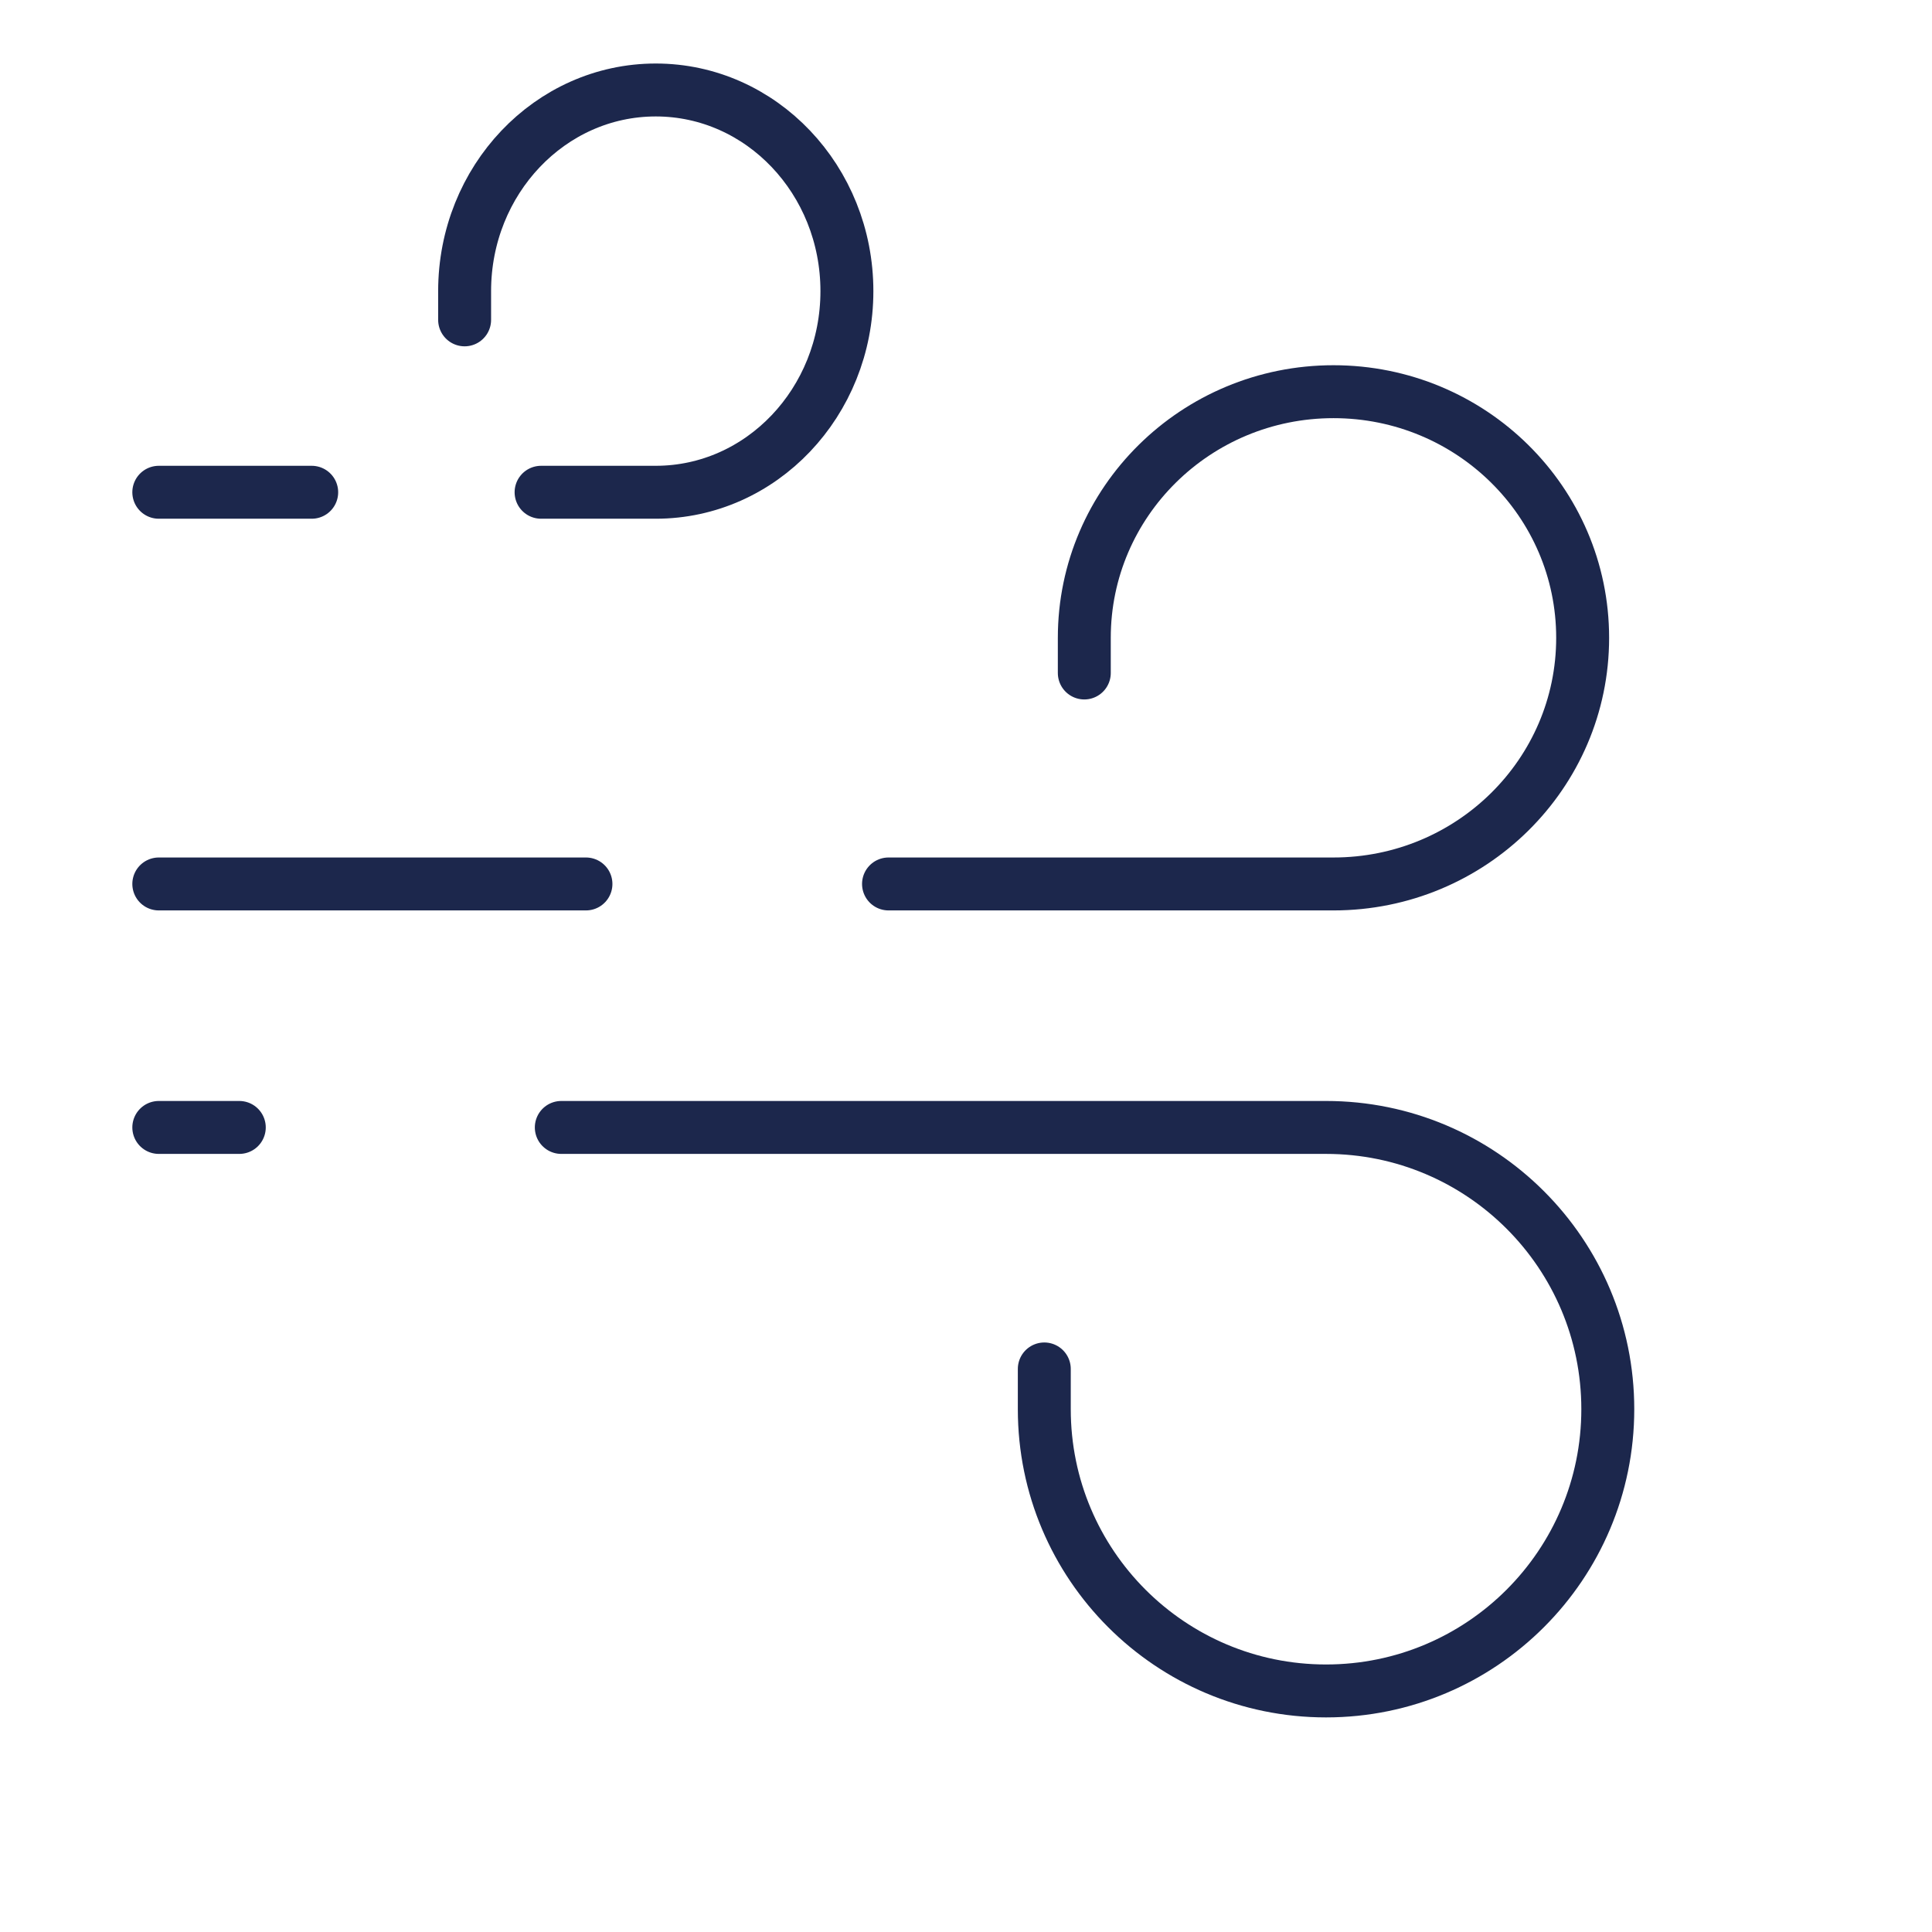 <svg width="365" height="365" viewBox="0 0 365 365" fill="none" xmlns="http://www.w3.org/2000/svg">
<path d="M30 93H58.889M87.778 60.428V55C87.778 34.013 103.945 17 123.889 17C143.832 17 160 34.013 160 55C160 75.987 143.832 93 123.889 93H102.222" stroke="#1C274C" stroke-width="10" stroke-linecap="round"/>
<path d="M30 213H45.208M197.292 258.625V266.229C197.292 295.627 221.123 319.458 250.521 319.458C279.919 319.458 303.75 295.627 303.75 266.229C303.75 236.831 279.919 213 250.521 213H106.042" stroke="#1C274C" stroke-width="10" stroke-linecap="round"/>
<path d="M30 167H110.7M204.85 127.143V120.5C204.85 94.819 225.926 74 251.925 74C277.924 74 299 94.819 299 120.5C299 146.181 277.924 167 251.925 167H167.862" stroke="#1C274C" stroke-width="10" stroke-linecap="round"/>
</svg>
